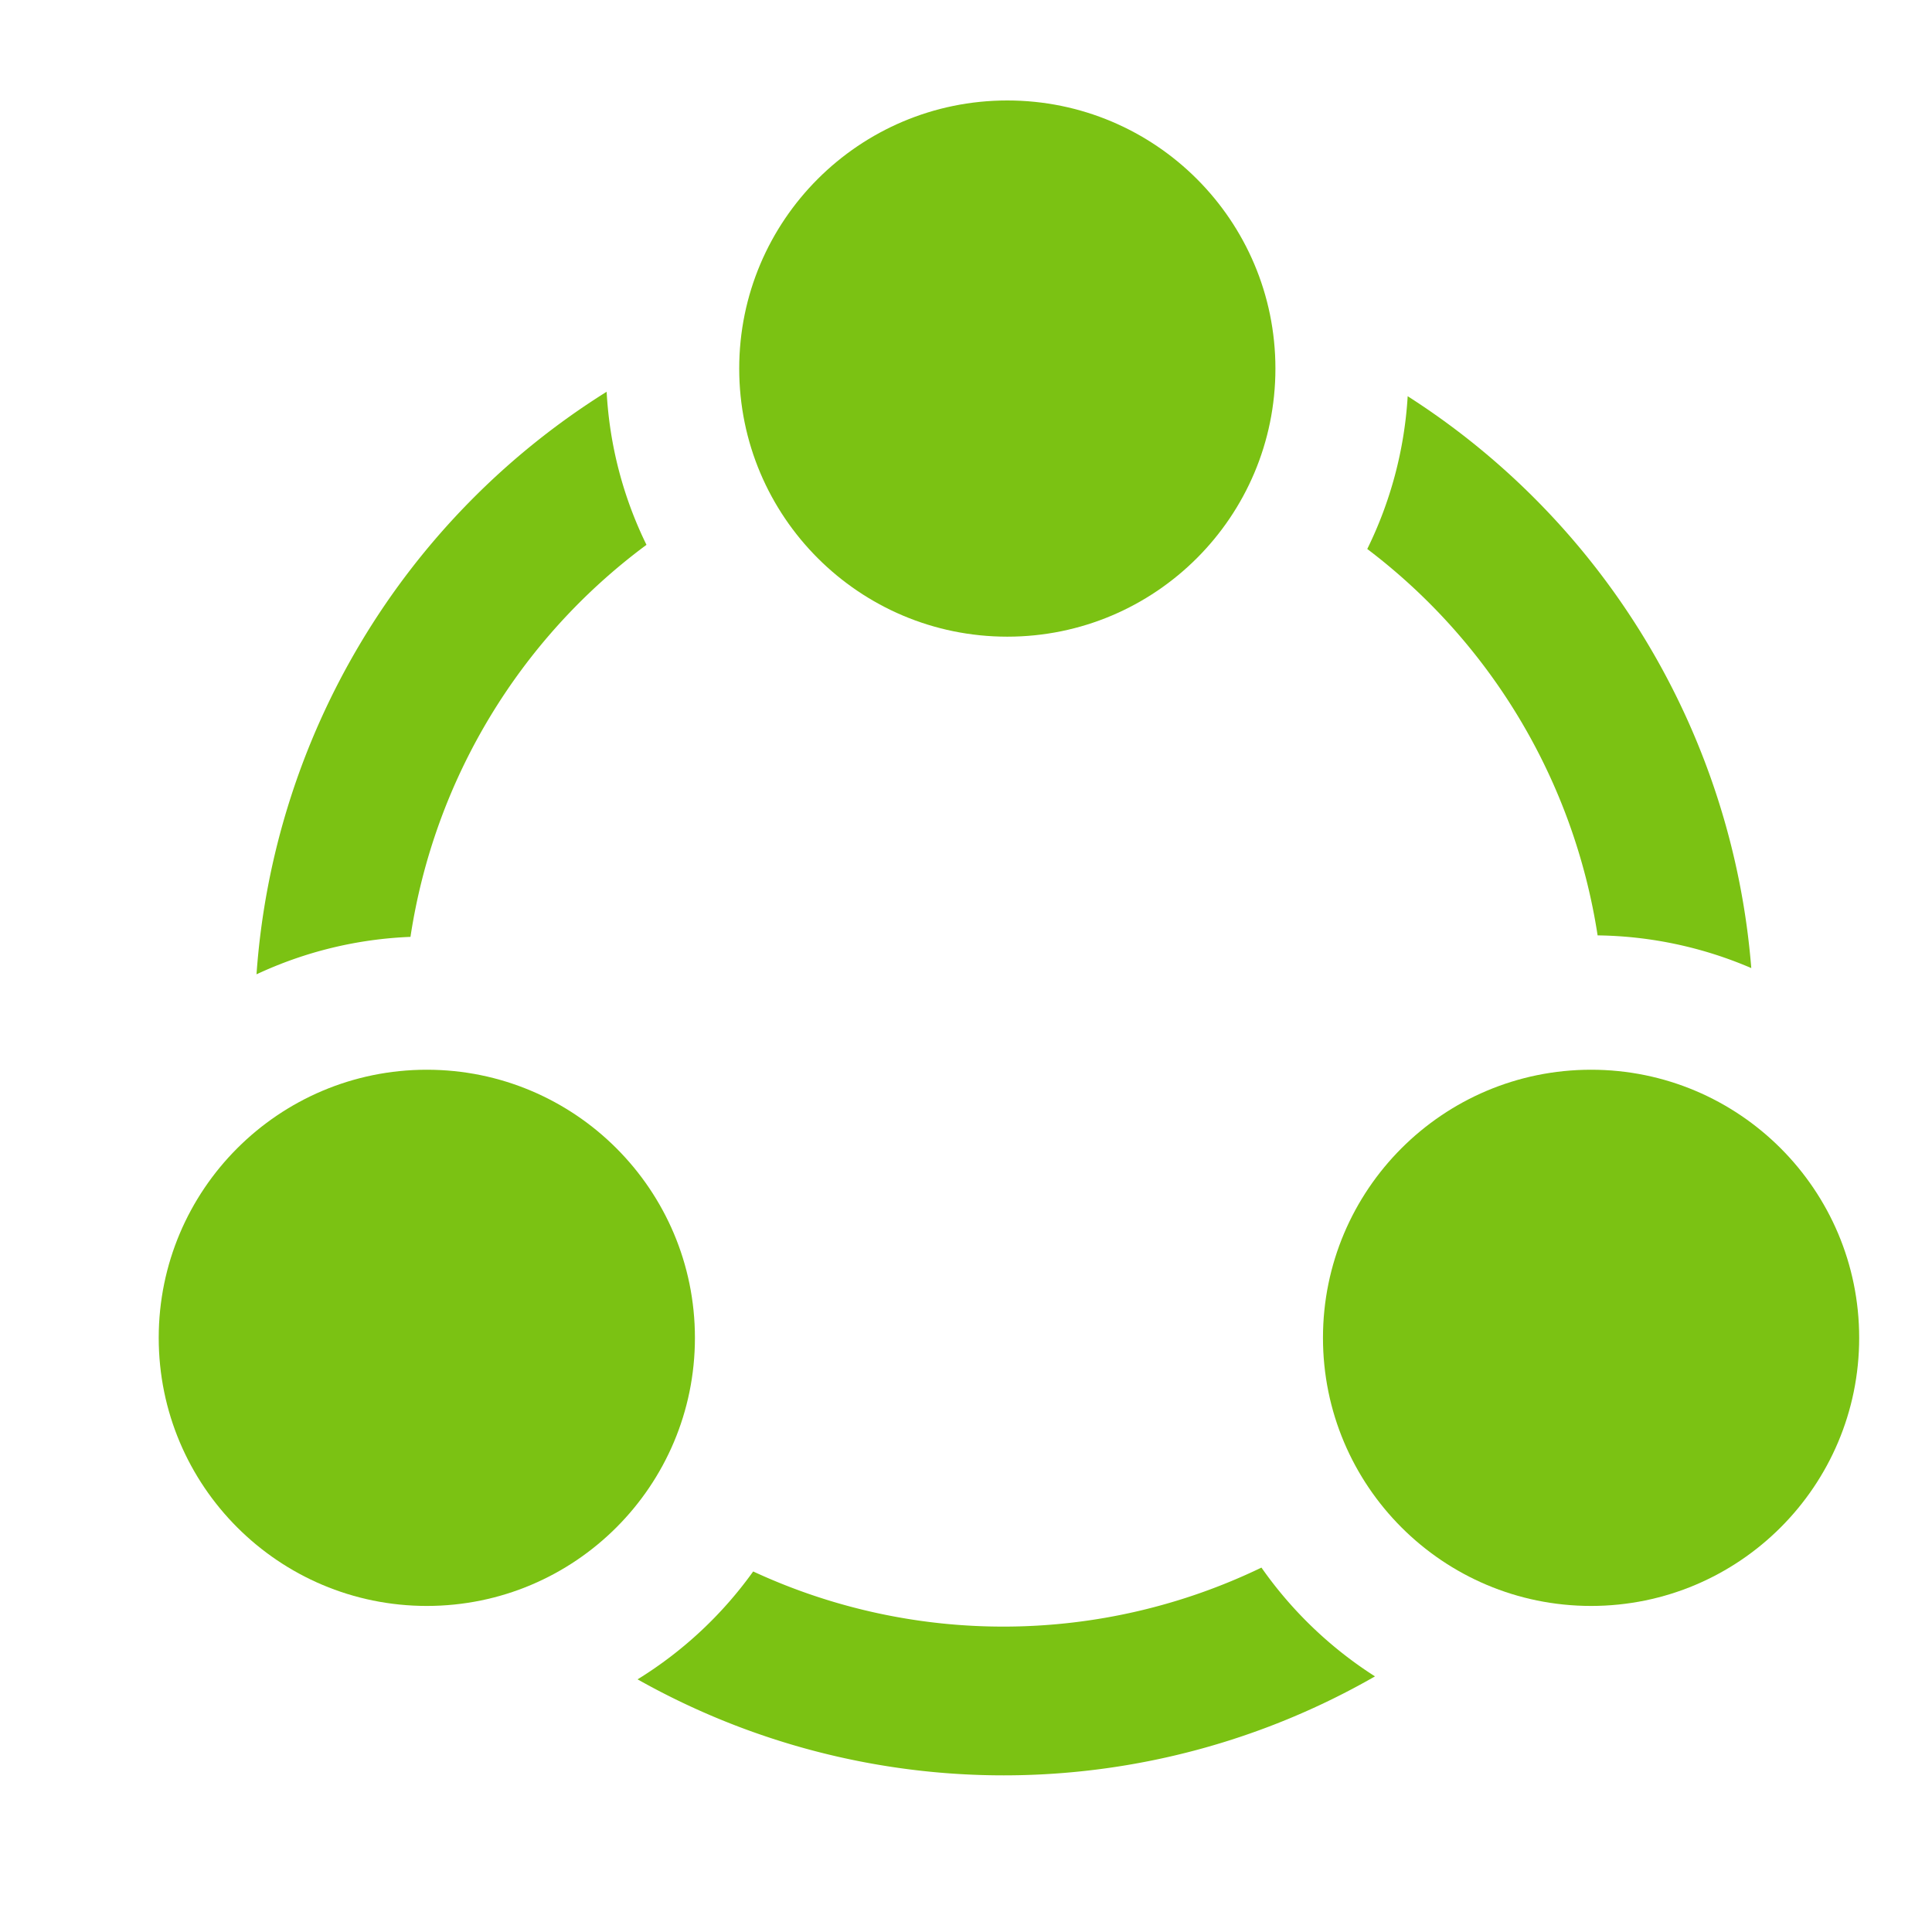 <svg id="Layer_1" data-name="Layer 1" xmlns="http://www.w3.org/2000/svg" viewBox="0 0 65 65"><defs><style>.cls-1{fill:#7bc213;}</style></defs><title>Coaching</title><path class="cls-1" d="M46,18.47a20.15,20.15,0,0,1,7.75,13,13.52,13.52,0,0,1,5.17,1.1A25.23,25.23,0,0,0,47.36,13.33,13.45,13.45,0,0,1,46,18.47Z"/><path class="cls-1" d="M42.44,52.74a20,20,0,0,1-17.1.13,13.48,13.48,0,0,1-3.89,3.63,25.1,25.1,0,0,0,24.81-.1A13.59,13.59,0,0,1,42.44,52.74Z"/><path class="cls-1" d="M13.81,31.52a20.17,20.17,0,0,1,7.94-13.19,13.31,13.31,0,0,1-1.34-5.15A25.21,25.21,0,0,0,8.63,32.78,13.47,13.47,0,0,1,13.81,31.52Z"/><circle class="cls-1" cx="33.89" cy="12.4" r="9.02"/><circle class="cls-1" cx="14.36" cy="45.01" r="9.02"/><circle class="cls-1" cx="53.53" cy="45.01" r="9.02"/></svg>